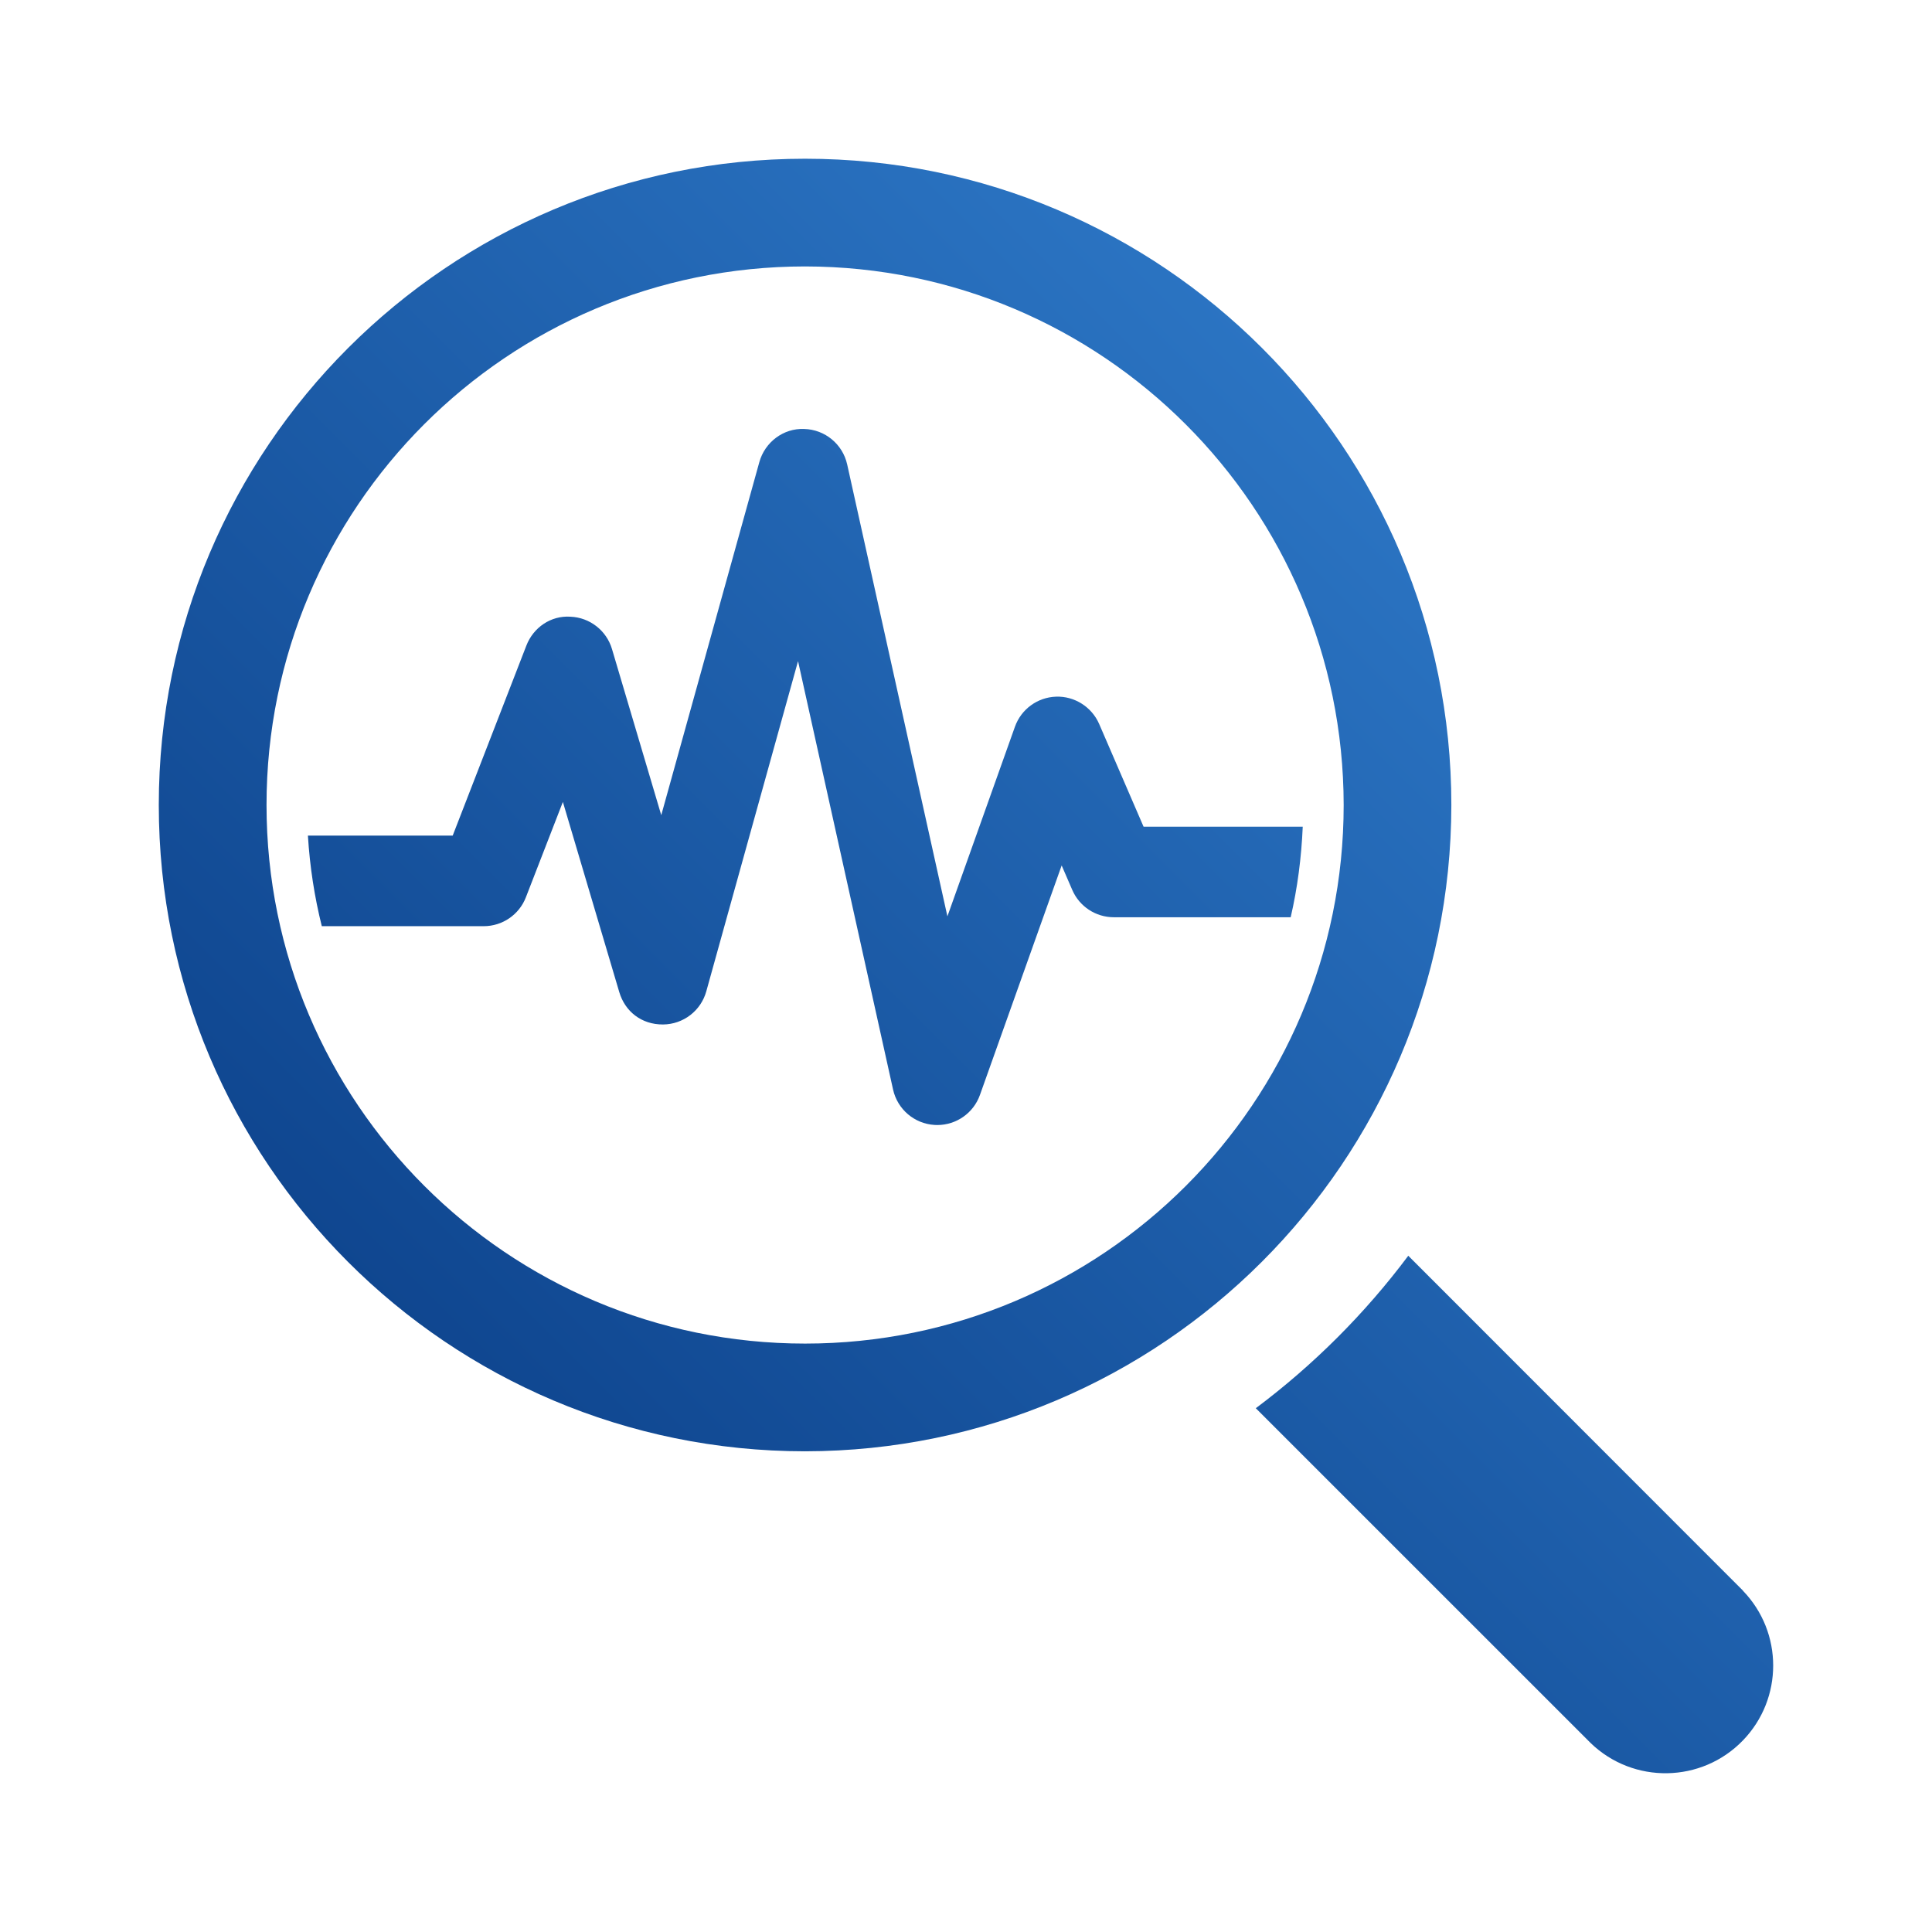 <svg xml:space="preserve" style="enable-background:new 0 0 64 64;" viewBox="0 0 64 64" height="64px" width="64px" y="0px" x="0px" xmlns:xlink="http://www.w3.org/1999/xlink" xmlns="http://www.w3.org/2000/svg" id="Layer_1" version="1.1">
<style type="text/css">
	.st0{fill:url(#SVGID_1_);}
	.st1{fill:url(#SVGID_00000103963829237430049900000008758164140296526216_);}
	.st2{fill:url(#SVGID_00000179612836093633001460000005085086975318544560_);}
</style>
<g>
	<linearGradient y2="18.91" x2="82.91" y1="82.91" x1="18.91" gradientUnits="userSpaceOnUse" id="SVGID_1_">
		<stop style="stop-color:#002D74" offset="0"></stop>
		<stop style="stop-color:#3A8DDE" offset="1"></stop>
	</linearGradient>
	<path d="M57.737,52.69L46.651,41.598c-1.434,1.916-3.135,3.616-5.051,5.051L52.692,57.74
		c1.417,1.368,3.677,1.329,5.045-0.087c1.336-1.383,1.336-3.575,0-4.958V52.69z" class="st0"></path>
	
		<linearGradient y2="-5.335" x2="58.665" y1="58.665" x1="-5.335" gradientUnits="userSpaceOnUse" id="SVGID_00000026140027487420872250000008230345891249044892_">
		<stop style="stop-color:#002D74" offset="0"></stop>
		<stop style="stop-color:#3A8DDE" offset="1"></stop>
	</linearGradient>
	<path d="M48.078,26.667
		c0-11.823-9.586-21.409-21.409-21.409S5.26,14.844,5.26,26.667s9.586,21.409,21.409,21.409
		C38.487,48.064,48.066,38.485,48.078,26.667z M26.67,44.508c-9.853,0-17.841-7.987-17.841-17.841
		c0-9.853,7.987-17.841,17.841-17.841c9.848,0.011,17.83,7.993,17.841,17.841C44.51,36.521,36.523,44.508,26.67,44.508z" style="fill:url(#SVGID_00000026140027487420872250000008230345891249044892_);"></path>
	
		<linearGradient y2="-4.245" x2="59.755" y1="59.755" x1="-4.245" gradientUnits="userSpaceOnUse" id="SVGID_00000124132238903746864120000007319839203211739292_">
		<stop style="stop-color:#002D74" offset="0"></stop>
		<stop style="stop-color:#3A8DDE" offset="1"></stop>
	</linearGradient>
	<path d="M37.882,27.385l-1.471-3.403
		c-0.245-0.565-0.819-0.926-1.427-0.904c-0.615,0.02-1.156,0.415-1.363,0.996l-2.237,6.281l-3.32-14.97
		c-0.149-0.672-0.737-1.157-1.425-1.175c-0.686-0.03-1.301,0.436-1.485,1.098l-3.249,11.695l-1.632-5.502
		c-0.182-0.615-0.736-1.046-1.377-1.072c-0.65-0.043-1.228,0.358-1.459,0.956l-2.441,6.296H10.2c0.063,1.029,0.218,2.03,0.46,3
		h5.363c0.619,0,1.175-0.38,1.398-0.958l1.225-3.158l1.868,6.299c0.19,0.642,0.736,1.078,1.451,1.073
		c0.669-0.005,1.253-0.453,1.432-1.098l3.039-10.938l3.148,14.192c0.145,0.652,0.704,1.131,1.372,1.172
		c0.031,0.002,0.062,0.003,0.093,0.003c0.631,0,1.199-0.396,1.413-0.997l2.707-7.602l0.351,0.811
		c0.237,0.549,0.778,0.905,1.377,0.905h5.859c0.224-0.97,0.355-1.973,0.399-3H37.882z" style="fill:url(#SVGID_00000124132238903746864120000007319839203211739292_);"></path>
</g>
</svg>
